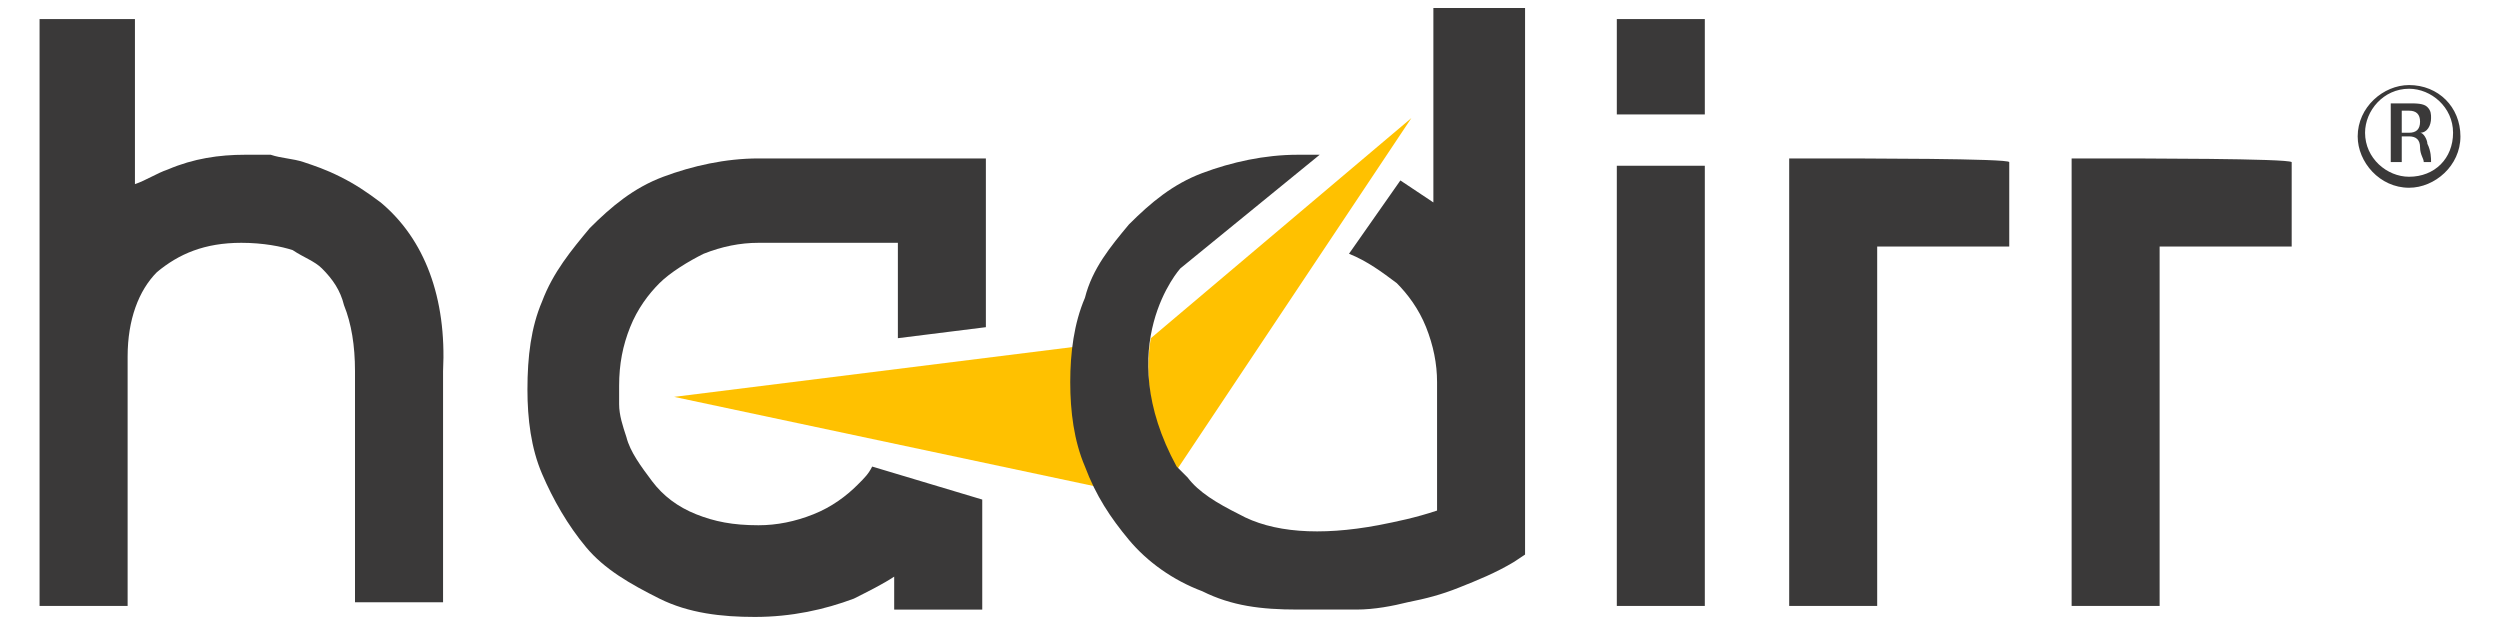 <svg width="40" height="10" viewBox="0 0 40 10" fill="none" xmlns="http://www.w3.org/2000/svg">
<path d="M6.091 3.239C5.856 3.063 5.68 2.946 5.446 2.829C5.211 2.711 5.035 2.653 4.859 2.594C4.683 2.535 4.507 2.535 4.331 2.476C4.155 2.476 4.037 2.476 3.92 2.476C3.509 2.476 3.098 2.535 2.687 2.711C2.511 2.77 2.335 2.887 2.159 2.946V0.305H0.633V9.695H2.042V5.704C2.042 5.117 2.218 4.648 2.511 4.354C2.863 4.061 3.274 3.885 3.861 3.885C4.213 3.885 4.507 3.944 4.683 4.002C4.859 4.12 5.035 4.178 5.152 4.296C5.328 4.472 5.446 4.648 5.504 4.883C5.622 5.176 5.68 5.528 5.68 5.939V9.636H7.089V5.939C7.148 4.765 6.795 3.826 6.091 3.239Z" fill="#3A3939"/>
<path d="M27.277 2.652H25.869V9.695H27.277V2.652Z" fill="#3A3939"/>
<path d="M27.277 0.305H25.869V1.831H27.277V0.305Z" fill="#3A3939"/>
<path d="M28.979 2.535H28.627V9.695H30.035V3.944H32.148V2.594C32.148 2.535 29.801 2.535 28.979 2.535Z" fill="#3A3939"/>
<path d="M13.955 7.465C13.896 7.582 13.838 7.641 13.72 7.758C13.544 7.934 13.31 8.111 13.016 8.228C12.723 8.345 12.429 8.404 12.136 8.404C11.725 8.404 11.432 8.345 11.138 8.228C10.845 8.111 10.61 7.934 10.434 7.7C10.258 7.465 10.082 7.23 10.023 6.995C9.965 6.819 9.906 6.643 9.906 6.467C9.906 6.35 9.906 6.291 9.906 6.174C9.906 5.822 9.965 5.528 10.082 5.235C10.199 4.941 10.375 4.707 10.551 4.531C10.727 4.355 11.021 4.178 11.256 4.061C11.549 3.944 11.842 3.885 12.136 3.885H14.366V4.237C14.366 4.707 14.366 5.059 14.366 5.411L15.774 5.235V2.535H12.136C11.608 2.535 11.08 2.653 10.61 2.829C10.141 3.005 9.788 3.298 9.436 3.65C9.143 4.002 8.849 4.355 8.673 4.824C8.497 5.235 8.439 5.704 8.439 6.233C8.439 6.702 8.497 7.172 8.673 7.582C8.849 7.993 9.084 8.404 9.378 8.756C9.671 9.108 10.082 9.343 10.551 9.578C11.021 9.812 11.549 9.871 12.077 9.871C12.664 9.871 13.192 9.754 13.662 9.578C13.896 9.46 14.131 9.343 14.307 9.226V9.754H15.716V7.993L13.955 7.465Z" fill="#3A3939"/>
<path d="M18.298 5.411L10.786 6.35L18.239 7.934L18.298 5.411Z" fill="#FFC100"/>
<path d="M18.415 5.41C18.415 5.41 18.181 6.467 18.826 7.523L22.582 1.889L18.415 5.41Z" fill="#FFC100"/>
<path d="M22.934 0.304V3.239C22.758 3.121 22.582 3.004 22.406 2.887L21.584 4.06C21.878 4.178 22.113 4.354 22.348 4.53C22.523 4.706 22.7 4.941 22.817 5.234C22.934 5.528 22.993 5.821 22.993 6.114C22.993 6.467 22.993 6.877 22.993 7.23C22.993 7.523 22.993 7.816 22.993 8.169C22.641 8.286 22.348 8.345 22.054 8.403C21.115 8.579 20.352 8.521 19.824 8.227C19.472 8.051 19.178 7.875 19.002 7.64C18.944 7.582 18.826 7.464 18.826 7.464C17.77 5.528 18.885 4.295 18.885 4.295L21.115 2.476C20.998 2.476 20.88 2.476 20.763 2.476C20.235 2.476 19.706 2.593 19.237 2.769C18.768 2.945 18.415 3.239 18.063 3.591C17.77 3.943 17.477 4.295 17.359 4.765C17.183 5.175 17.124 5.645 17.124 6.114C17.124 6.584 17.183 7.053 17.359 7.464C17.535 7.934 17.77 8.286 18.063 8.638C18.357 8.99 18.768 9.284 19.237 9.46C19.706 9.694 20.176 9.753 20.763 9.753C21.115 9.753 21.409 9.753 21.702 9.753C21.995 9.753 22.289 9.694 22.523 9.636C22.817 9.577 23.052 9.518 23.345 9.401C23.639 9.284 23.932 9.166 24.225 8.99L24.401 8.873V0.128H22.934V0.304Z" fill="#3A3939"/>
<path d="M33.498 2.535H33.146V9.695H34.554V3.944H36.667V2.594C36.608 2.535 34.261 2.535 33.498 2.535Z" fill="#3A3939"/>
<path d="M38.252 1.654C38.31 1.654 38.428 1.654 38.545 1.654C38.662 1.654 38.78 1.654 38.838 1.713C38.897 1.771 38.897 1.83 38.897 1.889C38.897 2.006 38.838 2.124 38.721 2.124C38.78 2.124 38.838 2.241 38.838 2.3C38.897 2.417 38.897 2.534 38.897 2.593H38.78C38.78 2.534 38.721 2.476 38.721 2.358C38.721 2.241 38.662 2.182 38.545 2.182H38.428V2.593H38.252V1.654ZM38.428 2.124H38.545C38.662 2.124 38.721 2.065 38.721 1.947C38.721 1.83 38.662 1.771 38.545 1.771C38.486 1.771 38.428 1.771 38.428 1.771V2.124Z" fill="#3A3939"/>
<path d="M38.545 1.361C38.134 1.361 37.723 1.713 37.723 2.183C37.723 2.594 38.075 3.004 38.545 3.004C38.956 3.004 39.367 2.652 39.367 2.183C39.367 1.713 39.014 1.361 38.545 1.361ZM38.545 2.828C38.193 2.828 37.841 2.535 37.841 2.124C37.841 1.772 38.134 1.42 38.545 1.42C38.897 1.42 39.249 1.713 39.249 2.124C39.249 2.535 38.956 2.828 38.545 2.828Z" fill="#3A3939"/>
</svg>
